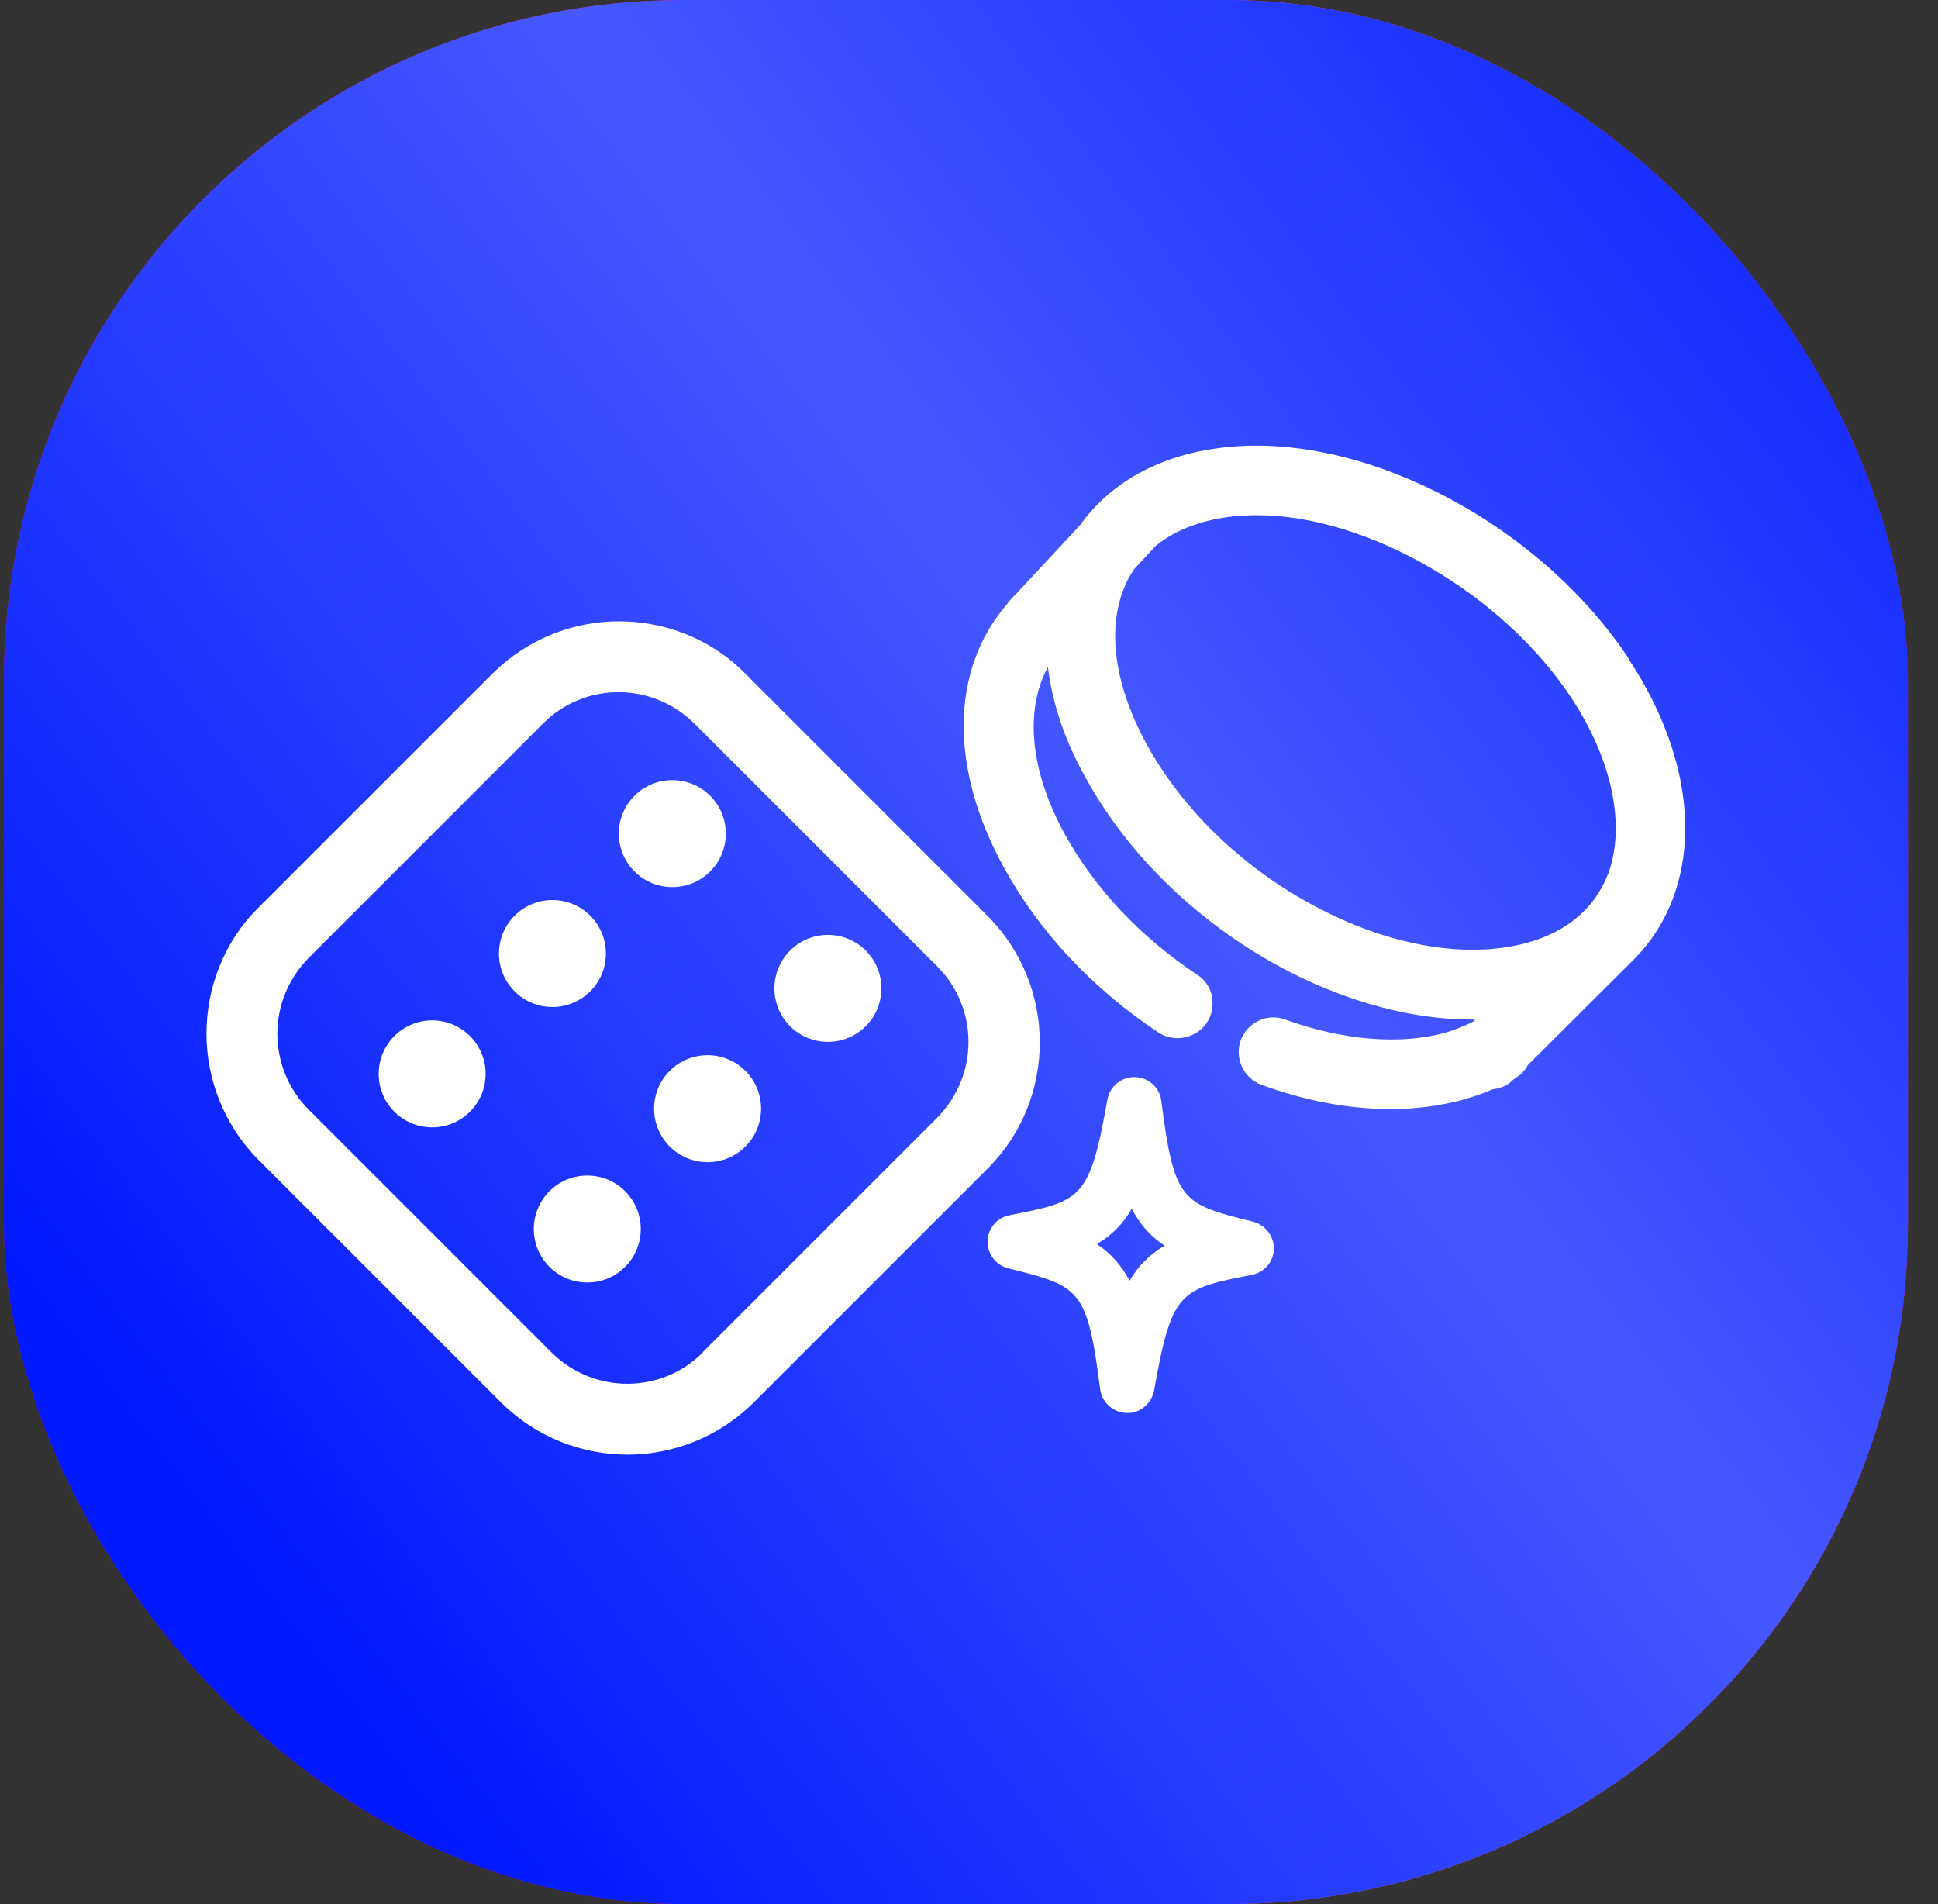 <svg width="57" height="56" viewBox="0 0 57 56" fill="none" xmlns="http://www.w3.org/2000/svg">
<rect x="0" y="0" width="57" height="56" fill="#333333" stroke="none"/>
<g clip-path="url(#clip0_3279_55539)">
<rect x="0.115" width="56" height="56" rx="20" fill="url(#paint0_linear_3279_55539)"/>
<rect x="0.115" width="56" height="56" rx="20" fill="url(#paint1_linear_3279_55539)"/>
<path d="M17.273 34.573C16.403 34.573 15.7 35.276 15.7 36.146C15.7 37.016 16.403 37.719 17.273 37.719C18.143 37.719 18.846 37.016 18.846 36.146C18.846 35.276 18.143 34.573 17.273 34.573Z" fill="white"/>
<path d="M17.82 28.044C17.82 27.174 17.117 26.471 16.248 26.471C15.378 26.471 14.675 27.174 14.675 28.044C14.675 28.913 15.378 29.616 16.248 29.616C17.117 29.616 17.82 28.913 17.82 28.044Z" fill="white"/>
<path d="M19.774 26.09C20.644 26.09 21.347 25.387 21.347 24.517C21.347 23.647 20.644 22.944 19.774 22.944C18.904 22.944 18.201 23.647 18.201 24.517C18.201 25.387 18.904 26.09 19.774 26.09Z" fill="white"/>
<path d="M20.811 31.034C19.941 31.034 19.238 31.737 19.238 32.607C19.238 33.477 19.941 34.18 20.811 34.18C21.681 34.18 22.384 33.477 22.384 32.607C22.384 31.737 21.681 31.034 20.811 31.034Z" fill="white"/>
<path d="M12.71 30.01C11.841 30.01 11.138 30.713 11.138 31.583C11.138 32.453 11.841 33.156 12.71 33.156C13.58 33.156 14.283 32.453 14.283 31.583C14.283 30.713 13.58 30.01 12.71 30.01Z" fill="white"/>
<path d="M36.861 35.932C34.752 35.407 34.538 35.348 34.156 32.381C34.109 31.988 33.787 31.69 33.382 31.678H33.358C32.977 31.678 32.643 31.952 32.572 32.333C32.047 35.276 31.821 35.324 29.688 35.741C29.319 35.812 29.057 36.134 29.045 36.504C29.045 36.885 29.283 37.206 29.653 37.302C31.762 37.826 31.976 37.886 32.357 40.852C32.405 41.246 32.739 41.544 33.132 41.555C33.156 41.555 33.179 41.555 33.215 41.555C33.573 41.532 33.87 41.258 33.942 40.9C34.466 37.957 34.693 37.91 36.825 37.492C37.195 37.421 37.457 37.099 37.469 36.73C37.469 36.361 37.219 36.027 36.861 35.932ZM33.227 37.671C32.989 37.218 32.679 36.873 32.262 36.587C32.703 36.325 33.025 36.003 33.287 35.55C33.525 36.003 33.835 36.361 34.252 36.635C33.811 36.897 33.489 37.218 33.227 37.659V37.671Z" fill="white"/>
<path d="M47.919 19.393C45.333 15.473 40.293 12.78 36.218 13.138C34.264 13.305 32.715 14.115 31.762 15.45L29.844 17.511C29.784 17.57 29.725 17.63 29.665 17.701L29.606 17.785C27.949 19.715 27.926 22.598 29.522 25.506C30.559 27.4 32.132 29.08 34.074 30.367C34.538 30.677 35.194 30.534 35.492 30.081C35.646 29.855 35.694 29.581 35.646 29.306C35.599 29.044 35.432 28.806 35.206 28.663C33.538 27.555 32.191 26.125 31.309 24.517C30.297 22.67 30.13 20.883 30.821 19.62C30.952 20.692 31.321 21.788 31.929 22.872C33.228 25.232 35.361 27.257 37.922 28.58C39.721 29.497 41.58 29.986 43.296 29.986C43.331 29.986 43.367 29.986 43.391 29.986L43.331 30.045C43.046 30.188 42.772 30.295 42.486 30.379C41.151 30.736 39.483 30.593 37.803 29.986C37.541 29.89 37.267 29.902 37.017 30.021C36.766 30.14 36.588 30.343 36.492 30.593C36.302 31.118 36.576 31.713 37.1 31.904C38.399 32.38 39.686 32.619 40.901 32.619C41.64 32.619 42.355 32.523 43.022 32.345C43.308 32.261 43.606 32.166 43.903 32.035C44.142 32.011 44.356 31.916 44.511 31.749L44.594 31.689C44.737 31.606 44.845 31.487 44.94 31.32L48.121 28.151C48.598 27.65 48.955 27.078 49.194 26.447C49.98 24.386 49.503 21.812 47.907 19.393H47.919ZM47.287 25.72C46.906 26.709 46.084 27.412 44.892 27.734C43.177 28.198 40.972 27.841 38.852 26.745C36.671 25.637 34.8 23.861 33.716 21.872C32.715 20.037 32.525 18.273 33.192 17.01C33.252 16.903 33.311 16.808 33.359 16.736L33.99 16.057C34.598 15.557 35.432 15.259 36.397 15.175C36.588 15.164 36.778 15.152 36.969 15.152C40.222 15.152 44.201 17.463 46.215 20.525C47.43 22.36 47.824 24.314 47.287 25.732V25.72Z" fill="white"/>
<path d="M24.35 27.496C23.48 27.496 22.777 28.199 22.777 29.068C22.777 29.938 23.48 30.641 24.35 30.641C25.22 30.641 25.923 29.938 25.923 29.068C25.923 28.199 25.22 27.496 24.35 27.496Z" fill="white"/>
<path d="M29.057 26.948L21.908 19.799C20.895 18.774 19.537 18.273 18.203 18.273C16.868 18.273 15.522 18.786 14.497 19.799L7.598 26.697C6.574 27.71 6.073 29.068 6.073 30.403C6.073 31.737 6.586 33.084 7.598 34.108L14.747 41.257C15.772 42.27 17.118 42.782 18.453 42.782C19.787 42.782 21.134 42.27 22.158 41.257L29.057 34.358C30.082 33.334 30.582 31.988 30.582 30.653C30.582 29.319 30.07 27.972 29.057 26.948ZM20.669 39.78C20.061 40.388 19.263 40.697 18.453 40.697C17.643 40.697 16.844 40.388 16.225 39.78L9.076 32.631C8.468 32.023 8.158 31.213 8.158 30.403C8.158 29.593 8.468 28.794 9.076 28.175L15.975 21.276C16.582 20.668 17.381 20.358 18.191 20.358C19.001 20.358 19.799 20.668 20.419 21.276L27.568 28.425C28.175 29.033 28.485 29.831 28.485 30.641C28.485 31.451 28.175 32.25 27.568 32.869L20.669 39.768V39.78Z" fill="white"/>
</g>
<defs>
<linearGradient id="paint0_linear_3279_55539" x1="-12.422" y1="69.02" x2="65.35" y2="63.433" gradientUnits="userSpaceOnUse">
<stop offset="0.42" stop-color="#FF0086"/>
<stop offset="0.68" stop-color="#FF54AE"/>
<stop offset="0.928" stop-color="#FF0086"/>
</linearGradient>
<linearGradient id="paint1_linear_3279_55539" x1="-41.121" y1="79.271" x2="68.764" y2="-4.192" gradientUnits="userSpaceOnUse">
<stop offset="0.42" stop-color="#0019FF"/>
<stop offset="0.68" stop-color="#4558FF"/>
<stop offset="0.928" stop-color="#0019FF"/>
</linearGradient>
<clipPath id="clip0_3279_55539">
<rect x="0.115" width="56" height="56" rx="20" fill="white"/>
</clipPath>
</defs>
</svg>
